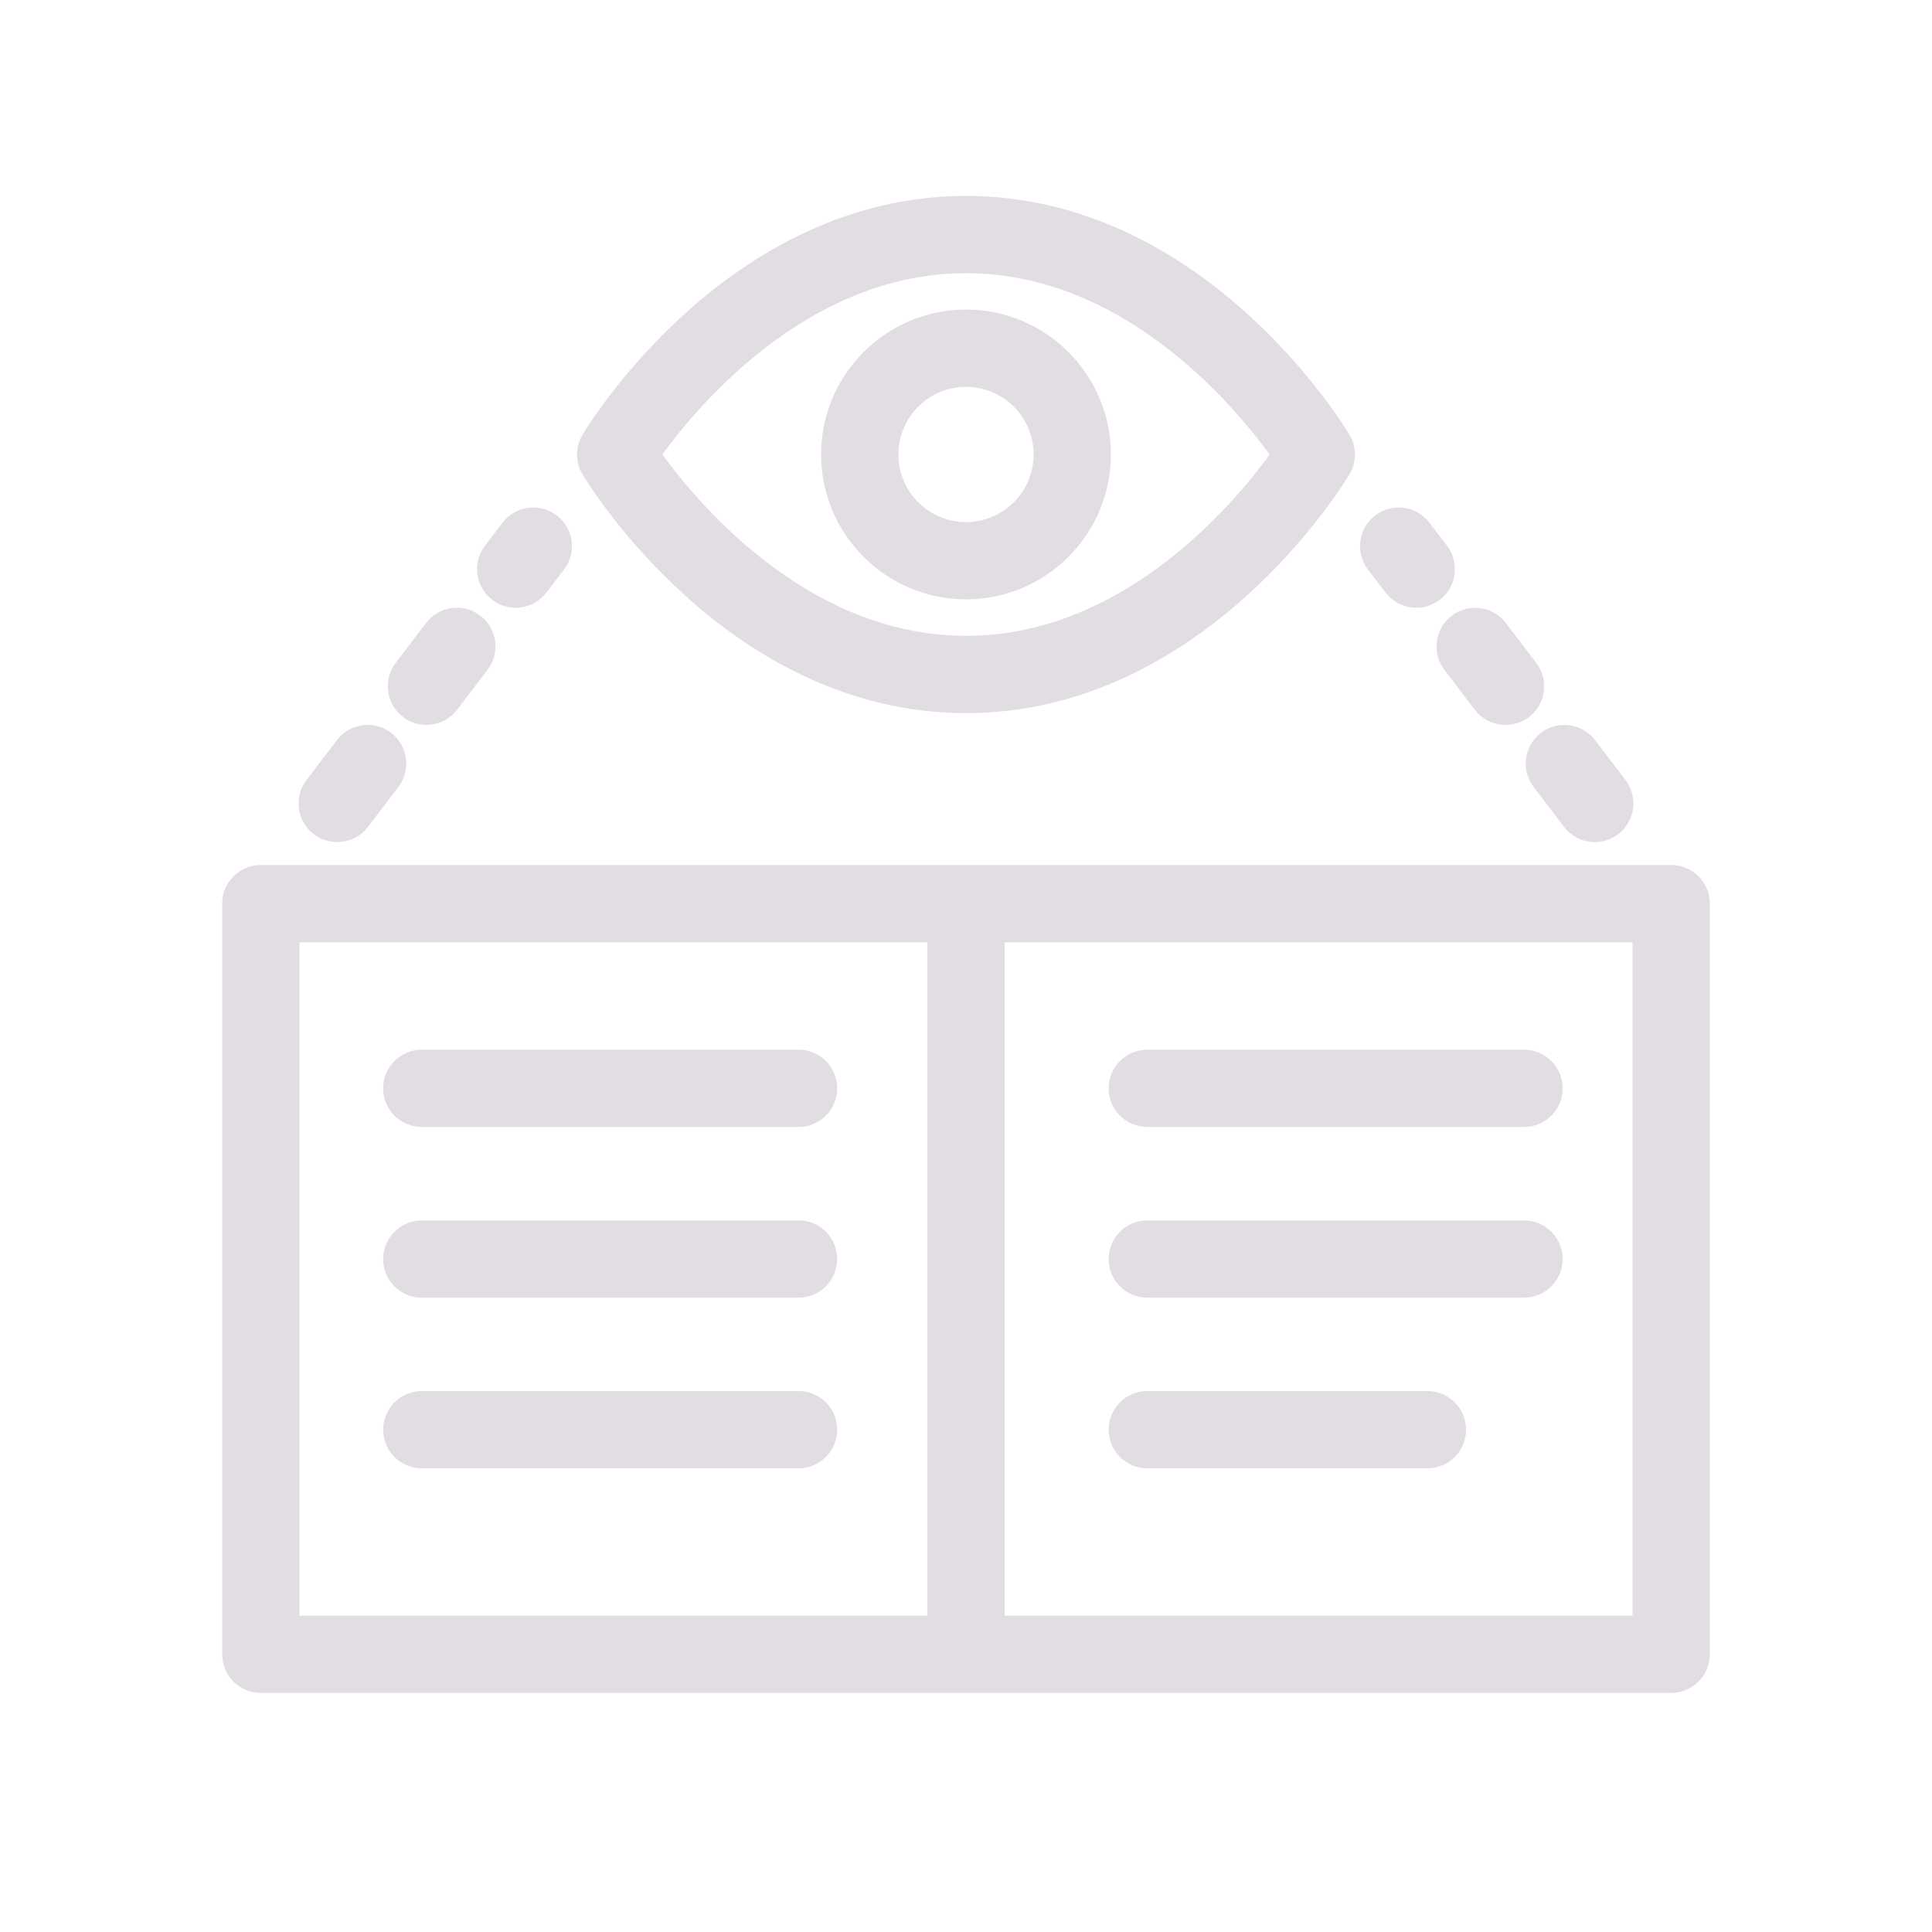 <?xml version="1.0" encoding="UTF-8"?> <svg xmlns="http://www.w3.org/2000/svg" viewBox="0 0 100 100" fill-rule="evenodd"><path d="m50 36.41c12.035 0 19.125-11.621 19.418-12.117 0.285-0.473 0.285-1.066 0-1.539-0.293-0.492-7.383-12.113-19.418-12.113s-19.125 11.621-19.418 12.117c-0.285 0.473-0.285 1.066 0 1.539 0.293 0.492 7.383 12.113 19.418 12.113zm0-22.77c8.656 0 14.605 7.438 16.332 9.887-1.727 2.449-7.676 9.883-16.332 9.883s-14.605-7.434-16.332-9.887c1.727-2.449 7.676-9.883 16.332-9.883z" fill="#e2dde3" stroke-width="1" stroke="#e2dde3"></path><path d="m25.785 30.652c0.273 0.207 0.59 0.305 0.906 0.305 0.453 0 0.898-0.203 1.195-0.59l0.91-1.191c0.5-0.66 0.375-1.602-0.285-2.102-0.66-0.5-1.602-0.375-2.102 0.285l-0.91 1.191c-0.5 0.66-0.375 1.602 0.285 2.102z" fill="#e2dde3" stroke-width="1" stroke="#e2dde3"></path><path d="m16.547 42.781c0.273 0.207 0.59 0.305 0.906 0.305 0.453 0 0.898-0.203 1.195-0.59l1.574-2.066c0.5-0.66 0.375-1.602-0.285-2.102s-1.602-0.375-2.102 0.285l-1.574 2.066c-0.504 0.656-0.375 1.598 0.285 2.102z" fill="#e2dde3" stroke-width="1" stroke="#e2dde3"></path><path d="m21.164 36.715c0.273 0.207 0.59 0.305 0.906 0.305 0.453 0 0.898-0.203 1.195-0.59l1.574-2.066c0.5-0.66 0.375-1.602-0.285-2.102-0.66-0.5-1.602-0.375-2.102 0.285l-1.574 2.066c-0.5 0.66-0.371 1.602 0.285 2.102z" fill="#e2dde3" stroke-width="1" stroke="#e2dde3"></path><path d="m72.113 30.367c0.297 0.387 0.742 0.59 1.195 0.59 0.316 0 0.637-0.102 0.906-0.305 0.66-0.5 0.785-1.445 0.285-2.102l-0.91-1.191c-0.504-0.66-1.445-0.785-2.102-0.285-0.66 0.5-0.785 1.445-0.285 2.102z" fill="#e2dde3" stroke-width="1" stroke="#e2dde3"></path><path d="m76.734 36.434c0.297 0.387 0.742 0.59 1.195 0.59 0.316 0 0.637-0.102 0.906-0.305 0.66-0.504 0.785-1.445 0.285-2.102l-1.574-2.066c-0.5-0.66-1.445-0.785-2.102-0.285-0.66 0.504-0.785 1.445-0.285 2.102z" fill="#e2dde3" stroke-width="1" stroke="#e2dde3"></path><path d="m81.352 42.496c0.297 0.387 0.742 0.59 1.195 0.59 0.316 0 0.637-0.102 0.906-0.305 0.66-0.504 0.785-1.445 0.285-2.102l-1.574-2.066c-0.504-0.66-1.445-0.785-2.102-0.285-0.66 0.504-0.785 1.445-0.285 2.102z" fill="#e2dde3" stroke-width="1" stroke="#e2dde3"></path><path d="m50 30.523c3.859 0 7-3.141 7-7 0-3.859-3.141-7-7-7s-7 3.141-7 7c0 3.859 3.141 7 7 7zm0-11c2.207 0 4 1.793 4 4 0 2.207-1.793 4-4 4s-4-1.793-4-4c0-2.203 1.793-4 4-4z" fill="#e2dde3" stroke-width="1" stroke="#e2dde3"></path><path d="m86.5 45.273h-73c-0.828 0-1.5 0.672-1.5 1.5v38.852c0 0.828 0.672 1.5 1.5 1.5h73c0.828 0 1.5-0.672 1.5-1.5v-38.852c0-0.828-0.672-1.5-1.5-1.5zm-71.5 3h33.5v35.852l-33.5 0.004zm70 35.855h-33.5v-35.855h33.5z" fill="#e2dde3" stroke-width="1" stroke="#e2dde3"></path><path d="m21.832 57.832h19.5c0.828 0 1.5-0.672 1.5-1.5s-0.672-1.5-1.5-1.5h-19.5c-0.828 0-1.5 0.672-1.5 1.5 0 0.832 0.672 1.5 1.5 1.5z" fill="#e2dde3" stroke-width="1" stroke="#e2dde3"></path><path d="m41.332 63.668h-19.5c-0.828 0-1.5 0.672-1.5 1.5s0.672 1.5 1.5 1.5h19.5c0.828 0 1.5-0.672 1.5-1.5 0-0.832-0.668-1.5-1.5-1.5z" fill="#e2dde3" stroke-width="1" stroke="#e2dde3"></path><path d="m41.332 72.5h-19.5c-0.828 0-1.5 0.672-1.5 1.5s0.672 1.5 1.5 1.5h19.5c0.828 0 1.5-0.672 1.5-1.5s-0.668-1.5-1.5-1.5z" fill="#e2dde3" stroke-width="1" stroke="#e2dde3"></path><path d="m59.383 57.832h19.5c0.828 0 1.5-0.672 1.5-1.5s-0.672-1.5-1.5-1.5h-19.5c-0.828 0-1.5 0.672-1.5 1.5 0 0.832 0.672 1.5 1.5 1.5z" fill="#e2dde3" stroke-width="1" stroke="#e2dde3"></path><path d="m59.383 66.668h19.5c0.828 0 1.5-0.672 1.5-1.5s-0.672-1.5-1.5-1.5h-19.5c-0.828 0-1.5 0.672-1.5 1.5s0.672 1.5 1.5 1.5z" fill="#e2dde3" stroke-width="1" stroke="#e2dde3"></path><path d="m73.883 72.5h-14.5c-0.828 0-1.5 0.672-1.5 1.5s0.672 1.5 1.5 1.5h14.5c0.828 0 1.5-0.672 1.5-1.5s-0.672-1.5-1.5-1.5z" fill="#e2dde3" stroke-width="1" stroke="#e2dde3"></path></svg> 